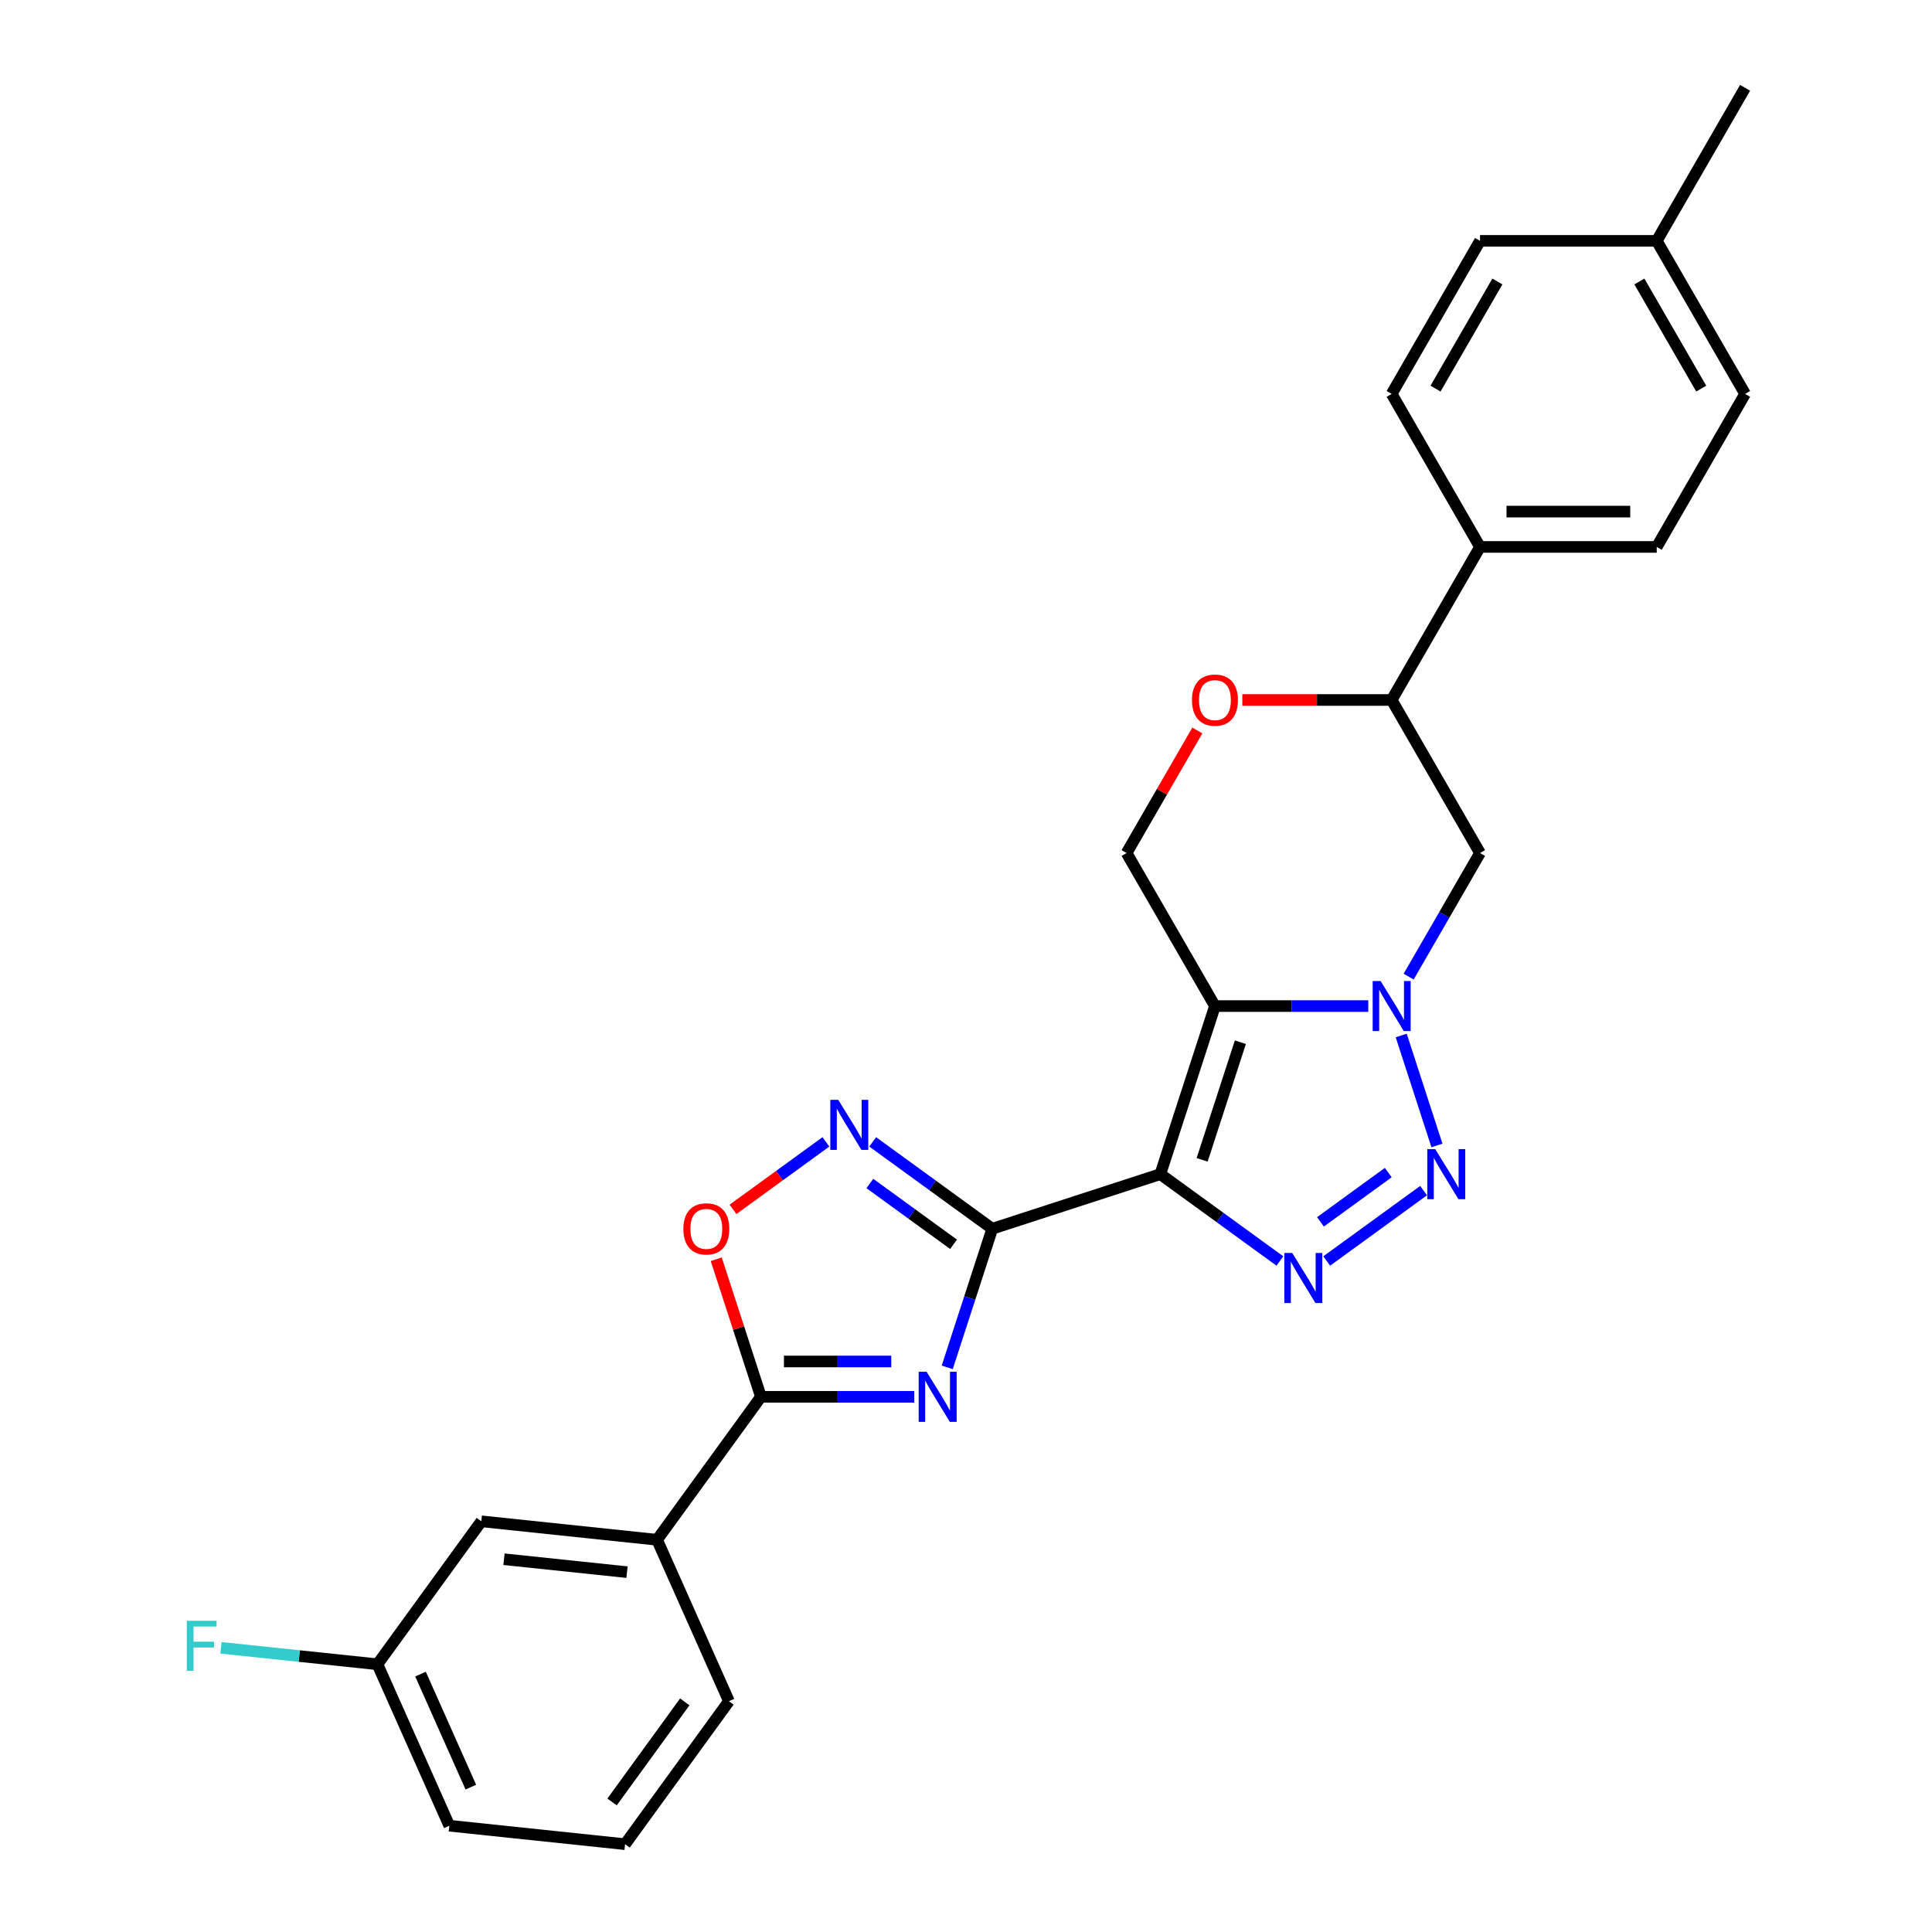 <?xml version='1.0' encoding='iso-8859-1'?>
<svg version='1.1' baseProfile='full'
              xmlns='http://www.w3.org/2000/svg'
                      xmlns:rdkit='http://www.rdkit.org/xml'
                      xmlns:xlink='http://www.w3.org/1999/xlink'
                  xml:space='preserve'
width='1000px' height='1000px' viewBox='0 0 1000 1000'>
<!-- END OF HEADER -->
<rect style='opacity:1.0;fill:#FFFFFF;stroke:none' width='1000' height='1000' x='0' y='0'> </rect>
<path class='bond-0' d='M 600.586,607.729 L 628.851,520.738' style='fill:none;fill-rule:evenodd;stroke:#000000;stroke-width:6px;stroke-linecap:butt;stroke-linejoin:miter;stroke-opacity:1' />
<path class='bond-0' d='M 622.224,600.334 L 642.009,539.44' style='fill:none;fill-rule:evenodd;stroke:#000000;stroke-width:6px;stroke-linecap:butt;stroke-linejoin:miter;stroke-opacity:1' />
<path class='bond-1' d='M 600.586,607.729 L 513.594,635.995' style='fill:none;fill-rule:evenodd;stroke:#000000;stroke-width:6px;stroke-linecap:butt;stroke-linejoin:miter;stroke-opacity:1' />
<path class='bond-2' d='M 600.586,607.729 L 631.53,630.212' style='fill:none;fill-rule:evenodd;stroke:#000000;stroke-width:6px;stroke-linecap:butt;stroke-linejoin:miter;stroke-opacity:1' />
<path class='bond-2' d='M 631.53,630.212 L 662.475,652.694' style='fill:none;fill-rule:evenodd;stroke:#0000FF;stroke-width:6px;stroke-linecap:butt;stroke-linejoin:miter;stroke-opacity:1' />
<path class='bond-3' d='M 628.851,520.738 L 668.53,520.738' style='fill:none;fill-rule:evenodd;stroke:#000000;stroke-width:6px;stroke-linecap:butt;stroke-linejoin:miter;stroke-opacity:1' />
<path class='bond-3' d='M 668.53,520.738 L 708.209,520.738' style='fill:none;fill-rule:evenodd;stroke:#0000FF;stroke-width:6px;stroke-linecap:butt;stroke-linejoin:miter;stroke-opacity:1' />
<path class='bond-4' d='M 628.851,520.738 L 583.117,441.524' style='fill:none;fill-rule:evenodd;stroke:#000000;stroke-width:6px;stroke-linecap:butt;stroke-linejoin:miter;stroke-opacity:1' />
<path class='bond-5' d='M 513.594,635.995 L 501.937,671.871' style='fill:none;fill-rule:evenodd;stroke:#000000;stroke-width:6px;stroke-linecap:butt;stroke-linejoin:miter;stroke-opacity:1' />
<path class='bond-5' d='M 501.937,671.871 L 490.28,707.748' style='fill:none;fill-rule:evenodd;stroke:#0000FF;stroke-width:6px;stroke-linecap:butt;stroke-linejoin:miter;stroke-opacity:1' />
<path class='bond-6' d='M 513.594,635.995 L 482.65,613.512' style='fill:none;fill-rule:evenodd;stroke:#000000;stroke-width:6px;stroke-linecap:butt;stroke-linejoin:miter;stroke-opacity:1' />
<path class='bond-6' d='M 482.65,613.512 L 451.705,591.03' style='fill:none;fill-rule:evenodd;stroke:#0000FF;stroke-width:6px;stroke-linecap:butt;stroke-linejoin:miter;stroke-opacity:1' />
<path class='bond-6' d='M 493.558,644.05 L 471.897,628.312' style='fill:none;fill-rule:evenodd;stroke:#000000;stroke-width:6px;stroke-linecap:butt;stroke-linejoin:miter;stroke-opacity:1' />
<path class='bond-6' d='M 471.897,628.312 L 450.236,612.574' style='fill:none;fill-rule:evenodd;stroke:#0000FF;stroke-width:6px;stroke-linecap:butt;stroke-linejoin:miter;stroke-opacity:1' />
<path class='bond-7' d='M 729.117,505.499 L 747.585,473.512' style='fill:none;fill-rule:evenodd;stroke:#0000FF;stroke-width:6px;stroke-linecap:butt;stroke-linejoin:miter;stroke-opacity:1' />
<path class='bond-7' d='M 747.585,473.512 L 766.053,441.524' style='fill:none;fill-rule:evenodd;stroke:#000000;stroke-width:6px;stroke-linecap:butt;stroke-linejoin:miter;stroke-opacity:1' />
<path class='bond-8' d='M 725.271,535.976 L 743.763,592.891' style='fill:none;fill-rule:evenodd;stroke:#0000FF;stroke-width:6px;stroke-linecap:butt;stroke-linejoin:miter;stroke-opacity:1' />
<path class='bond-9' d='M 473.218,722.986 L 433.54,722.986' style='fill:none;fill-rule:evenodd;stroke:#0000FF;stroke-width:6px;stroke-linecap:butt;stroke-linejoin:miter;stroke-opacity:1' />
<path class='bond-9' d='M 433.54,722.986 L 393.861,722.986' style='fill:none;fill-rule:evenodd;stroke:#000000;stroke-width:6px;stroke-linecap:butt;stroke-linejoin:miter;stroke-opacity:1' />
<path class='bond-9' d='M 461.315,704.692 L 433.54,704.692' style='fill:none;fill-rule:evenodd;stroke:#0000FF;stroke-width:6px;stroke-linecap:butt;stroke-linejoin:miter;stroke-opacity:1' />
<path class='bond-9' d='M 433.54,704.692 L 405.764,704.692' style='fill:none;fill-rule:evenodd;stroke:#000000;stroke-width:6px;stroke-linecap:butt;stroke-linejoin:miter;stroke-opacity:1' />
<path class='bond-10' d='M 686.696,652.694 L 736.848,616.256' style='fill:none;fill-rule:evenodd;stroke:#0000FF;stroke-width:6px;stroke-linecap:butt;stroke-linejoin:miter;stroke-opacity:1' />
<path class='bond-10' d='M 683.466,632.429 L 718.573,606.922' style='fill:none;fill-rule:evenodd;stroke:#0000FF;stroke-width:6px;stroke-linecap:butt;stroke-linejoin:miter;stroke-opacity:1' />
<path class='bond-11' d='M 427.484,591.03 L 403.442,608.498' style='fill:none;fill-rule:evenodd;stroke:#0000FF;stroke-width:6px;stroke-linecap:butt;stroke-linejoin:miter;stroke-opacity:1' />
<path class='bond-11' d='M 403.442,608.498 L 379.399,625.966' style='fill:none;fill-rule:evenodd;stroke:#FF0000;stroke-width:6px;stroke-linecap:butt;stroke-linejoin:miter;stroke-opacity:1' />
<path class='bond-12' d='M 393.861,722.986 L 340.097,796.986' style='fill:none;fill-rule:evenodd;stroke:#000000;stroke-width:6px;stroke-linecap:butt;stroke-linejoin:miter;stroke-opacity:1' />
<path class='bond-13' d='M 393.861,722.986 L 382.293,687.384' style='fill:none;fill-rule:evenodd;stroke:#000000;stroke-width:6px;stroke-linecap:butt;stroke-linejoin:miter;stroke-opacity:1' />
<path class='bond-13' d='M 382.293,687.384 L 370.725,651.782' style='fill:none;fill-rule:evenodd;stroke:#FF0000;stroke-width:6px;stroke-linecap:butt;stroke-linejoin:miter;stroke-opacity:1' />
<path class='bond-14' d='M 766.053,441.524 L 720.319,362.31' style='fill:none;fill-rule:evenodd;stroke:#000000;stroke-width:6px;stroke-linecap:butt;stroke-linejoin:miter;stroke-opacity:1' />
<path class='bond-15' d='M 583.117,441.524 L 601.426,409.811' style='fill:none;fill-rule:evenodd;stroke:#000000;stroke-width:6px;stroke-linecap:butt;stroke-linejoin:miter;stroke-opacity:1' />
<path class='bond-15' d='M 601.426,409.811 L 619.736,378.097' style='fill:none;fill-rule:evenodd;stroke:#FF0000;stroke-width:6px;stroke-linecap:butt;stroke-linejoin:miter;stroke-opacity:1' />
<path class='bond-16' d='M 643.029,362.31 L 681.674,362.31' style='fill:none;fill-rule:evenodd;stroke:#FF0000;stroke-width:6px;stroke-linecap:butt;stroke-linejoin:miter;stroke-opacity:1' />
<path class='bond-16' d='M 681.674,362.31 L 720.319,362.31' style='fill:none;fill-rule:evenodd;stroke:#000000;stroke-width:6px;stroke-linecap:butt;stroke-linejoin:miter;stroke-opacity:1' />
<path class='bond-17' d='M 720.319,362.31 L 766.053,283.096' style='fill:none;fill-rule:evenodd;stroke:#000000;stroke-width:6px;stroke-linecap:butt;stroke-linejoin:miter;stroke-opacity:1' />
<path class='bond-18' d='M 340.097,796.986 L 249.13,787.425' style='fill:none;fill-rule:evenodd;stroke:#000000;stroke-width:6px;stroke-linecap:butt;stroke-linejoin:miter;stroke-opacity:1' />
<path class='bond-18' d='M 324.54,813.745 L 260.862,807.052' style='fill:none;fill-rule:evenodd;stroke:#000000;stroke-width:6px;stroke-linecap:butt;stroke-linejoin:miter;stroke-opacity:1' />
<path class='bond-19' d='M 340.097,796.986 L 377.3,880.546' style='fill:none;fill-rule:evenodd;stroke:#000000;stroke-width:6px;stroke-linecap:butt;stroke-linejoin:miter;stroke-opacity:1' />
<path class='bond-20' d='M 766.053,283.096 L 857.522,283.096' style='fill:none;fill-rule:evenodd;stroke:#000000;stroke-width:6px;stroke-linecap:butt;stroke-linejoin:miter;stroke-opacity:1' />
<path class='bond-20' d='M 779.774,264.803 L 843.801,264.803' style='fill:none;fill-rule:evenodd;stroke:#000000;stroke-width:6px;stroke-linecap:butt;stroke-linejoin:miter;stroke-opacity:1' />
<path class='bond-21' d='M 766.053,283.096 L 720.319,203.882' style='fill:none;fill-rule:evenodd;stroke:#000000;stroke-width:6px;stroke-linecap:butt;stroke-linejoin:miter;stroke-opacity:1' />
<path class='bond-22' d='M 249.13,787.425 L 195.366,861.424' style='fill:none;fill-rule:evenodd;stroke:#000000;stroke-width:6px;stroke-linecap:butt;stroke-linejoin:miter;stroke-opacity:1' />
<path class='bond-23' d='M 857.522,283.096 L 903.256,203.882' style='fill:none;fill-rule:evenodd;stroke:#000000;stroke-width:6px;stroke-linecap:butt;stroke-linejoin:miter;stroke-opacity:1' />
<path class='bond-24' d='M 720.319,203.882 L 766.053,124.668' style='fill:none;fill-rule:evenodd;stroke:#000000;stroke-width:6px;stroke-linecap:butt;stroke-linejoin:miter;stroke-opacity:1' />
<path class='bond-24' d='M 743.022,201.147 L 775.036,145.697' style='fill:none;fill-rule:evenodd;stroke:#000000;stroke-width:6px;stroke-linecap:butt;stroke-linejoin:miter;stroke-opacity:1' />
<path class='bond-25' d='M 195.366,861.424 L 154.876,857.168' style='fill:none;fill-rule:evenodd;stroke:#000000;stroke-width:6px;stroke-linecap:butt;stroke-linejoin:miter;stroke-opacity:1' />
<path class='bond-25' d='M 154.876,857.168 L 114.387,852.913' style='fill:none;fill-rule:evenodd;stroke:#33CCCC;stroke-width:6px;stroke-linecap:butt;stroke-linejoin:miter;stroke-opacity:1' />
<path class='bond-26' d='M 195.366,861.424 L 232.569,944.984' style='fill:none;fill-rule:evenodd;stroke:#000000;stroke-width:6px;stroke-linecap:butt;stroke-linejoin:miter;stroke-opacity:1' />
<path class='bond-26' d='M 217.659,866.517 L 243.701,925.01' style='fill:none;fill-rule:evenodd;stroke:#000000;stroke-width:6px;stroke-linecap:butt;stroke-linejoin:miter;stroke-opacity:1' />
<path class='bond-27' d='M 903.256,203.882 L 857.522,124.668' style='fill:none;fill-rule:evenodd;stroke:#000000;stroke-width:6px;stroke-linecap:butt;stroke-linejoin:miter;stroke-opacity:1' />
<path class='bond-27' d='M 880.553,201.147 L 848.539,145.697' style='fill:none;fill-rule:evenodd;stroke:#000000;stroke-width:6px;stroke-linecap:butt;stroke-linejoin:miter;stroke-opacity:1' />
<path class='bond-28' d='M 766.053,124.668 L 857.522,124.668' style='fill:none;fill-rule:evenodd;stroke:#000000;stroke-width:6px;stroke-linecap:butt;stroke-linejoin:miter;stroke-opacity:1' />
<path class='bond-29' d='M 857.522,124.668 L 903.256,45.455' style='fill:none;fill-rule:evenodd;stroke:#000000;stroke-width:6px;stroke-linecap:butt;stroke-linejoin:miter;stroke-opacity:1' />
<path class='bond-30' d='M 377.3,880.546 L 323.537,954.545' style='fill:none;fill-rule:evenodd;stroke:#000000;stroke-width:6px;stroke-linecap:butt;stroke-linejoin:miter;stroke-opacity:1' />
<path class='bond-30' d='M 354.436,880.893 L 316.801,932.693' style='fill:none;fill-rule:evenodd;stroke:#000000;stroke-width:6px;stroke-linecap:butt;stroke-linejoin:miter;stroke-opacity:1' />
<path class='bond-31' d='M 323.537,954.545 L 232.569,944.984' style='fill:none;fill-rule:evenodd;stroke:#000000;stroke-width:6px;stroke-linecap:butt;stroke-linejoin:miter;stroke-opacity:1' />
<path  class='atom-3' d='M 714.593 507.786
L 723.082 521.506
Q 723.923 522.86, 725.277 525.311
Q 726.631 527.763, 726.704 527.909
L 726.704 507.786
L 730.143 507.786
L 730.143 533.69
L 726.594 533.69
L 717.484 518.689
Q 716.423 516.933, 715.289 514.92
Q 714.191 512.908, 713.862 512.286
L 713.862 533.69
L 710.496 533.69
L 710.496 507.786
L 714.593 507.786
' fill='#0000FF'/>
<path  class='atom-4' d='M 479.603 710.034
L 488.091 723.754
Q 488.933 725.108, 490.286 727.56
Q 491.64 730.011, 491.713 730.157
L 491.713 710.034
L 495.153 710.034
L 495.153 735.938
L 491.604 735.938
L 482.493 720.937
Q 481.432 719.181, 480.298 717.169
Q 479.201 715.156, 478.871 714.534
L 478.871 735.938
L 475.505 735.938
L 475.505 710.034
L 479.603 710.034
' fill='#0000FF'/>
<path  class='atom-5' d='M 668.859 648.541
L 677.347 662.261
Q 678.189 663.615, 679.543 666.067
Q 680.896 668.518, 680.97 668.664
L 680.97 648.541
L 684.409 648.541
L 684.409 674.445
L 680.86 674.445
L 671.75 659.444
Q 670.689 657.688, 669.554 655.676
Q 668.457 653.663, 668.127 653.041
L 668.127 674.445
L 664.761 674.445
L 664.761 648.541
L 668.859 648.541
' fill='#0000FF'/>
<path  class='atom-6' d='M 742.859 594.777
L 751.347 608.498
Q 752.188 609.851, 753.542 612.303
Q 754.896 614.754, 754.969 614.9
L 754.969 594.777
L 758.408 594.777
L 758.408 620.681
L 754.859 620.681
L 745.749 605.68
Q 744.688 603.924, 743.554 601.912
Q 742.456 599.9, 742.127 599.278
L 742.127 620.681
L 738.761 620.681
L 738.761 594.777
L 742.859 594.777
' fill='#0000FF'/>
<path  class='atom-7' d='M 433.869 569.279
L 442.357 582.999
Q 443.199 584.353, 444.552 586.804
Q 445.906 589.256, 445.979 589.402
L 445.979 569.279
L 449.418 569.279
L 449.418 595.183
L 445.869 595.183
L 436.759 580.182
Q 435.698 578.426, 434.564 576.414
Q 433.466 574.401, 433.137 573.779
L 433.137 595.183
L 429.771 595.183
L 429.771 569.279
L 433.869 569.279
' fill='#0000FF'/>
<path  class='atom-9' d='M 353.704 636.068
Q 353.704 629.848, 356.778 626.372
Q 359.851 622.896, 365.595 622.896
Q 371.34 622.896, 374.413 626.372
Q 377.486 629.848, 377.486 636.068
Q 377.486 642.361, 374.376 645.946
Q 371.266 649.495, 365.595 649.495
Q 359.888 649.495, 356.778 645.946
Q 353.704 642.397, 353.704 636.068
M 365.595 646.568
Q 369.547 646.568, 371.669 643.934
Q 373.827 641.263, 373.827 636.068
Q 373.827 630.982, 371.669 628.421
Q 369.547 625.823, 365.595 625.823
Q 361.644 625.823, 359.485 628.384
Q 357.363 630.946, 357.363 636.068
Q 357.363 641.3, 359.485 643.934
Q 361.644 646.568, 365.595 646.568
' fill='#FF0000'/>
<path  class='atom-12' d='M 616.96 362.383
Q 616.96 356.163, 620.033 352.688
Q 623.107 349.212, 628.851 349.212
Q 634.595 349.212, 637.668 352.688
Q 640.742 356.163, 640.742 362.383
Q 640.742 368.676, 637.632 372.262
Q 634.522 375.811, 628.851 375.811
Q 623.143 375.811, 620.033 372.262
Q 616.96 368.713, 616.96 362.383
M 628.851 372.884
Q 632.802 372.884, 634.924 370.25
Q 637.083 367.579, 637.083 362.383
Q 637.083 357.298, 634.924 354.736
Q 632.802 352.139, 628.851 352.139
Q 624.9 352.139, 622.741 354.7
Q 620.619 357.261, 620.619 362.383
Q 620.619 367.615, 622.741 370.25
Q 624.9 372.884, 628.851 372.884
' fill='#FF0000'/>
<path  class='atom-23' d='M 96.697 838.911
L 112.1 838.911
L 112.1 841.875
L 100.173 841.875
L 100.173 849.741
L 110.783 849.741
L 110.783 852.741
L 100.173 852.741
L 100.173 864.815
L 96.697 864.815
L 96.697 838.911
' fill='#33CCCC'/>
</svg>
